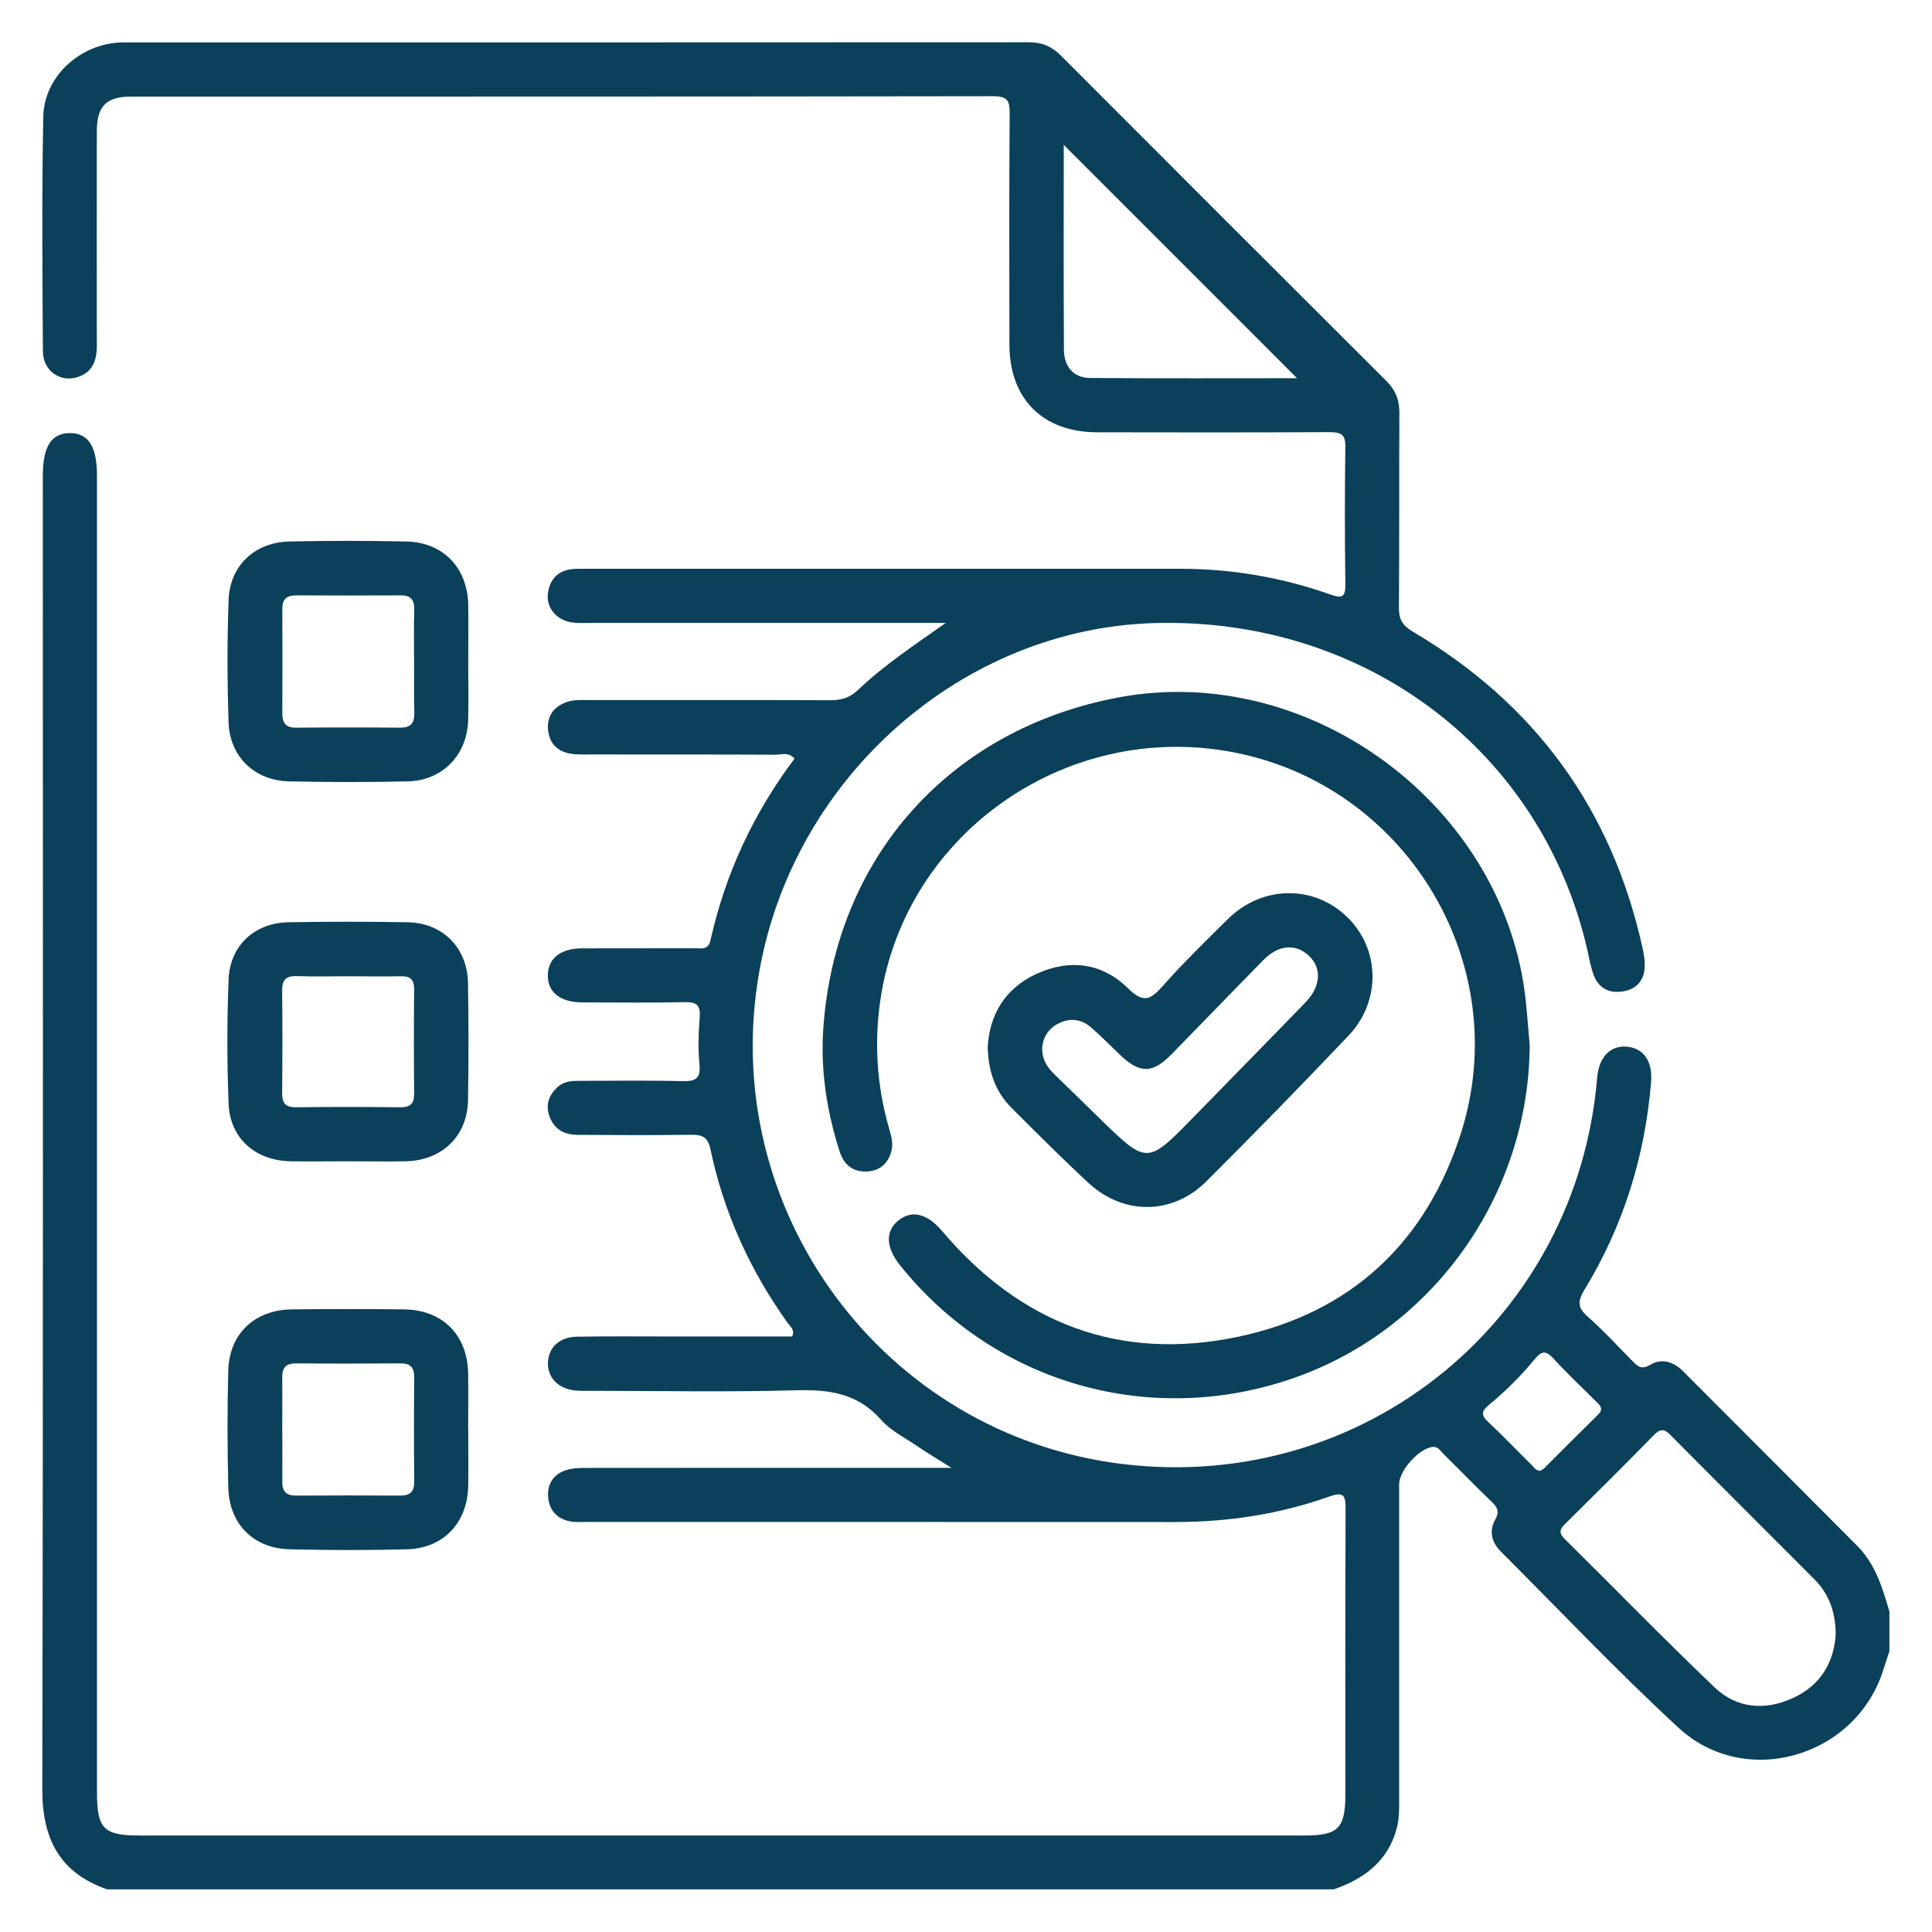 <svg xmlns="http://www.w3.org/2000/svg" id="Livello_1" data-name="Livello 1" viewBox="0 0 250 250"><defs><style>      .cls-1 {        fill: #0b405a;        stroke-width: 0px;      }    </style></defs><path class="cls-1" d="M13.94,244.51c-6.23-2.15-8.49-6.55-8.47-13.06.13-56.63.07-113.26.07-169.89,0-3.78,1.1-5.51,3.5-5.52,2.4,0,3.51,1.73,3.51,5.5,0,56.79,0,113.57,0,170.36,0,4.75.85,5.61,5.51,5.61,50.25,0,100.5,0,150.76,0,4.36,0,5.27-.93,5.27-5.36,0-12.29-.03-24.58.03-36.87,0-1.76-.22-2.3-2.12-1.63-6.42,2.29-13.08,3.3-19.91,3.3-25.44-.02-50.87,0-76.31-.01-.62,0-1.25.05-1.86-.05-1.75-.28-2.81-1.36-2.98-3.09-.18-1.75.67-3.05,2.35-3.58.86-.27,1.84-.27,2.76-.27,14.62-.02,29.25-.01,43.87-.01.85,0,1.7,0,3.21,0-1.83-1.15-3.18-1.95-4.47-2.83-1.61-1.09-3.44-2.01-4.69-3.43-2.98-3.36-6.61-3.89-10.85-3.78-8.86.25-17.73.08-26.6.07-.7,0-1.41.03-2.1-.04-2.21-.24-3.57-1.67-3.52-3.61.06-1.93,1.48-3.31,3.72-3.35,4.04-.07,8.09-.03,12.13-.03,5.27,0,10.54,0,15.77,0,.35-.93-.28-1.31-.62-1.78-4.85-6.79-8.24-14.24-9.96-22.41-.34-1.61-1.05-1.93-2.51-1.91-4.9.07-9.8.04-14.7.01-1.7,0-3.03-.72-3.63-2.4-.54-1.48-.08-2.74,1.05-3.79.81-.75,1.81-.8,2.84-.8,4.43,0,8.87-.07,13.3.04,1.67.04,2.4-.3,2.22-2.16-.19-2-.13-4.05.03-6.06.12-1.53-.31-2.03-1.88-2-4.43.09-8.87.04-13.3.03-2.87,0-4.53-1.34-4.47-3.56.05-2.15,1.65-3.42,4.4-3.43,4.9-.02,9.8,0,14.7-.01.81,0,1.66.23,1.95-1.05,1.92-8.61,5.57-16.44,10.87-23.49-.78-.91-1.69-.51-2.46-.51-8.01-.04-16.02-.02-24.04-.03-.85,0-1.72.03-2.56-.12-1.76-.31-2.73-1.47-2.84-3.21-.1-1.65.74-2.81,2.29-3.41.97-.38,1.99-.3,3-.3,10.42,0,20.85-.02,31.27.02,1.41,0,2.49-.32,3.54-1.32,3.44-3.25,7.36-5.86,11.37-8.68h-2.43c-14.55,0-29.09,0-43.64,0-.78,0-1.57.05-2.33-.07-1.97-.3-3.32-1.9-3.08-3.74.25-1.94,1.4-3.06,3.41-3.18.31-.02.62-.02.93-.02,25.83,0,51.65,0,77.48,0,6.67,0,13.16,1.11,19.43,3.33,1.59.56,1.96.29,1.94-1.38-.08-5.91-.09-11.82,0-17.73.03-1.61-.58-1.9-2.02-1.9-10.03.05-20.07.04-30.1.02-7.03-.01-11.34-4.32-11.35-11.34-.02-9.96-.04-19.91.03-29.87.01-1.59-.18-2.28-2.09-2.28-37.18.06-74.37.05-111.55.05-3.28,0-4.48,1.22-4.48,4.53-.01,9.26-.02,18.51,0,27.77,0,2.02-.68,3.54-2.73,4.06-2.2.56-4.24-.99-4.25-3.41-.06-10.11-.15-20.23.05-30.34.1-5.13,4.6-9.27,9.74-9.6.39-.03.78-.02,1.17-.02,38.89,0,77.79,0,116.68-.02,1.69,0,2.95.57,4.12,1.75,14.01,14.04,28.03,28.07,42.08,42.07,1.19,1.18,1.7,2.47,1.69,4.14-.05,8.4.01,16.8-.06,25.2-.01,1.52.46,2.31,1.79,3.1,15.76,9.31,25.71,22.89,29.7,40.78.19.83.34,1.69.32,2.53-.04,1.78-1.01,2.93-2.77,3.24-1.72.3-3.13-.32-3.79-1.99-.45-1.14-.64-2.4-.92-3.6-5.99-25.61-28.67-42.73-55.74-42.07-24.9.6-46.77,19.73-51.32,44.89-5.61,30.97,16.02,60.29,47.18,63.96,31.16,3.67,58.59-18.74,61.2-50.01.22-2.66,1.7-4.21,3.84-4.02,2.16.19,3.36,1.86,3.14,4.59-.79,9.6-3.58,18.59-8.6,26.83-.86,1.42-.99,2.3.36,3.48,2.04,1.79,3.89,3.81,5.8,5.75.67.68,1.16,1.22,2.32.52,1.47-.89,3.01-.42,4.24.81,7.53,7.54,15.07,15.08,22.58,22.64,2.33,2.34,3.24,5.41,4.14,8.47v5.13c-.26.81-.53,1.61-.79,2.42-3.53,11.26-17.8,15.5-26.48,7.51-7.94-7.32-15.38-15.19-23.02-22.83-1.16-1.16-1.55-2.63-.75-4.05.6-1.06.37-1.61-.4-2.35-2.13-2.05-4.19-4.17-6.29-6.25-.37-.37-.67-.91-1.3-.88-1.71.07-4.41,3.02-4.41,4.81,0,13.53,0,27.06,0,40.6,0,1.32.04,2.63-.31,3.94-1.14,4.27-4.2,6.52-8.13,7.9H13.94ZM237.54,211.34c-.05-2.8-.89-5.09-2.73-6.95-6.2-6.22-12.43-12.42-18.61-18.66-.86-.87-1.36-.89-2.22,0-3.75,3.84-7.56,7.62-11.37,11.38-.71.7-1.01,1.17-.14,2.03,6.47,6.39,12.81,12.92,19.39,19.2,2.91,2.78,6.6,3.04,10.22,1.35,3.56-1.66,5.28-4.66,5.47-8.35ZM167.84,48.94c-10.03-10.03-20.23-20.23-30.19-30.19,0,8.46-.03,17.46.02,26.47.01,2.24,1.27,3.68,3.36,3.69,9.15.07,18.29.03,26.81.03ZM199.33,190.32c.15-.1.37-.21.52-.36,2.31-2.3,4.61-4.62,6.94-6.91.77-.76.25-1.2-.27-1.71-1.87-1.86-3.8-3.68-5.58-5.62-.98-1.06-1.55-.82-2.35.16-1.78,2.16-3.77,4.14-5.93,5.92-.94.78-1.05,1.31-.11,2.18,1.93,1.81,3.75,3.72,5.63,5.58.32.31.55.77,1.16.76Z"></path><path class="cls-1" d="M197.94,135.36c-.14,19.21-12.39,36.57-30.4,42.91-18.57,6.54-38.75.81-51.05-14.51-1.91-2.37-1.96-4.53-.14-5.91,1.73-1.31,3.68-.77,5.58,1.47,10.13,11.96,22.99,16.89,38.31,13.65,14.64-3.1,24.41-12.28,28.88-26.58,6.66-21.34-6.65-43.98-28.43-48.82-21.91-4.86-43.54,9.86-46.77,31.82-.81,5.54-.46,11.01,1.06,16.4.3,1.05.66,2.08.36,3.2-.45,1.62-1.55,2.53-3.18,2.6-1.76.08-2.95-.85-3.49-2.52-1.69-5.23-2.52-10.61-2.13-16.09,1.58-22.12,16.42-38.66,38.23-42.74,24.86-4.64,50.04,14.16,52.67,39.32.2,1.93.34,3.87.51,5.8Z"></path><path class="cls-1" d="M127.81,135.52c.22-4.16,2.19-7.61,6.31-9.5,4.29-1.97,8.5-1.43,11.86,1.88,1.94,1.91,2.87,1.51,4.43-.26,2.68-3.02,5.58-5.85,8.45-8.69,4.45-4.41,11.15-4.5,15.49-.26,4.23,4.13,4.39,10.85.15,15.32-6.05,6.37-12.18,12.66-18.4,18.86-4.41,4.39-10.75,4.4-15.31.15-3.36-3.12-6.6-6.37-9.85-9.61-2.08-2.07-3.05-4.64-3.13-7.9ZM134.86,135.52c-.04,1.55.62,2.56,1.54,3.46,2.12,2.05,4.23,4.12,6.34,6.18,5.54,5.4,5.84,5.4,11.26-.15,4.99-5.11,10-10.21,14.96-15.34,2.1-2.18,2.09-4.71.09-6.27-1.69-1.31-3.73-1.04-5.59.85-3.97,4.04-7.9,8.13-11.87,12.18-2.48,2.53-4.11,2.52-6.71.02-1.23-1.18-2.43-2.4-3.72-3.52-1.22-1.06-2.64-1.24-4.12-.53-1.39.67-2.05,1.83-2.18,3.12Z"></path><path class="cls-1" d="M60.59,85.74c0,2.48.06,4.97-.01,7.45-.13,4.51-3.31,7.81-7.81,7.92-5.12.12-10.25.11-15.37,0-4.44-.1-7.67-3.17-7.82-7.63-.18-5.27-.19-10.56,0-15.84.16-4.46,3.39-7.47,7.87-7.57,5.04-.11,10.1-.11,15.14,0,4.76.1,7.91,3.4,8,8.21.04,2.48,0,4.97,0,7.45ZM53.58,85.63c0-2.25-.04-4.5.02-6.75.03-1.27-.46-1.85-1.75-1.84-4.5.02-9,.03-13.49,0-1.27-.01-1.84.48-1.83,1.78.03,4.5.02,9,0,13.49,0,1.22.42,1.86,1.76,1.85,4.5-.04,9-.04,13.49,0,1.47.01,1.87-.68,1.83-2.01-.06-2.17-.02-4.34-.02-6.51Z"></path><path class="cls-1" d="M60.59,185c0,2.41.03,4.81,0,7.22-.08,4.81-3.18,8.14-7.95,8.26-5.04.13-10.1.12-15.14,0-4.69-.11-7.84-3.27-7.96-7.99-.12-5.04-.14-10.1,0-15.14.13-4.8,3.43-7.87,8.27-7.92,4.81-.05,9.63-.05,14.44,0,5.03.05,8.26,3.32,8.33,8.35.03,2.41,0,4.81,0,7.22ZM36.53,184.96c0,2.25.02,4.5,0,6.75-.02,1.26.49,1.83,1.79,1.82,4.5-.03,9-.03,13.49,0,1.26,0,1.81-.51,1.79-1.81-.04-4.5-.04-9,0-13.49.01-1.29-.5-1.82-1.79-1.81-4.5.03-9,.04-13.49,0-1.31-.01-1.81.55-1.8,1.81.03,2.25,0,4.5,0,6.75Z"></path><path class="cls-1" d="M45.04,150.27c-2.49,0-4.98.04-7.47,0-4.52-.09-7.81-2.97-7.99-7.44-.21-5.36-.21-10.74,0-16.1.18-4.4,3.38-7.32,7.77-7.39,5.13-.09,10.27-.09,15.4,0,4.55.08,7.73,3.31,7.81,7.87.08,5.06.09,10.11,0,15.17-.08,4.63-3.37,7.79-8.06,7.89-2.49.05-4.98,0-7.47,0ZM45.18,126.33c-2.25,0-4.51.06-6.76-.02-1.43-.05-1.93.5-1.91,1.89.05,4.43.04,8.86,0,13.29,0,1.26.44,1.8,1.77,1.79,4.51-.06,9.01-.05,13.52,0,1.31.01,1.8-.47,1.79-1.77-.04-4.51-.04-9.01,0-13.52,0-1.2-.47-1.68-1.66-1.66-2.25.04-4.51.01-6.76,0Z"></path></svg>